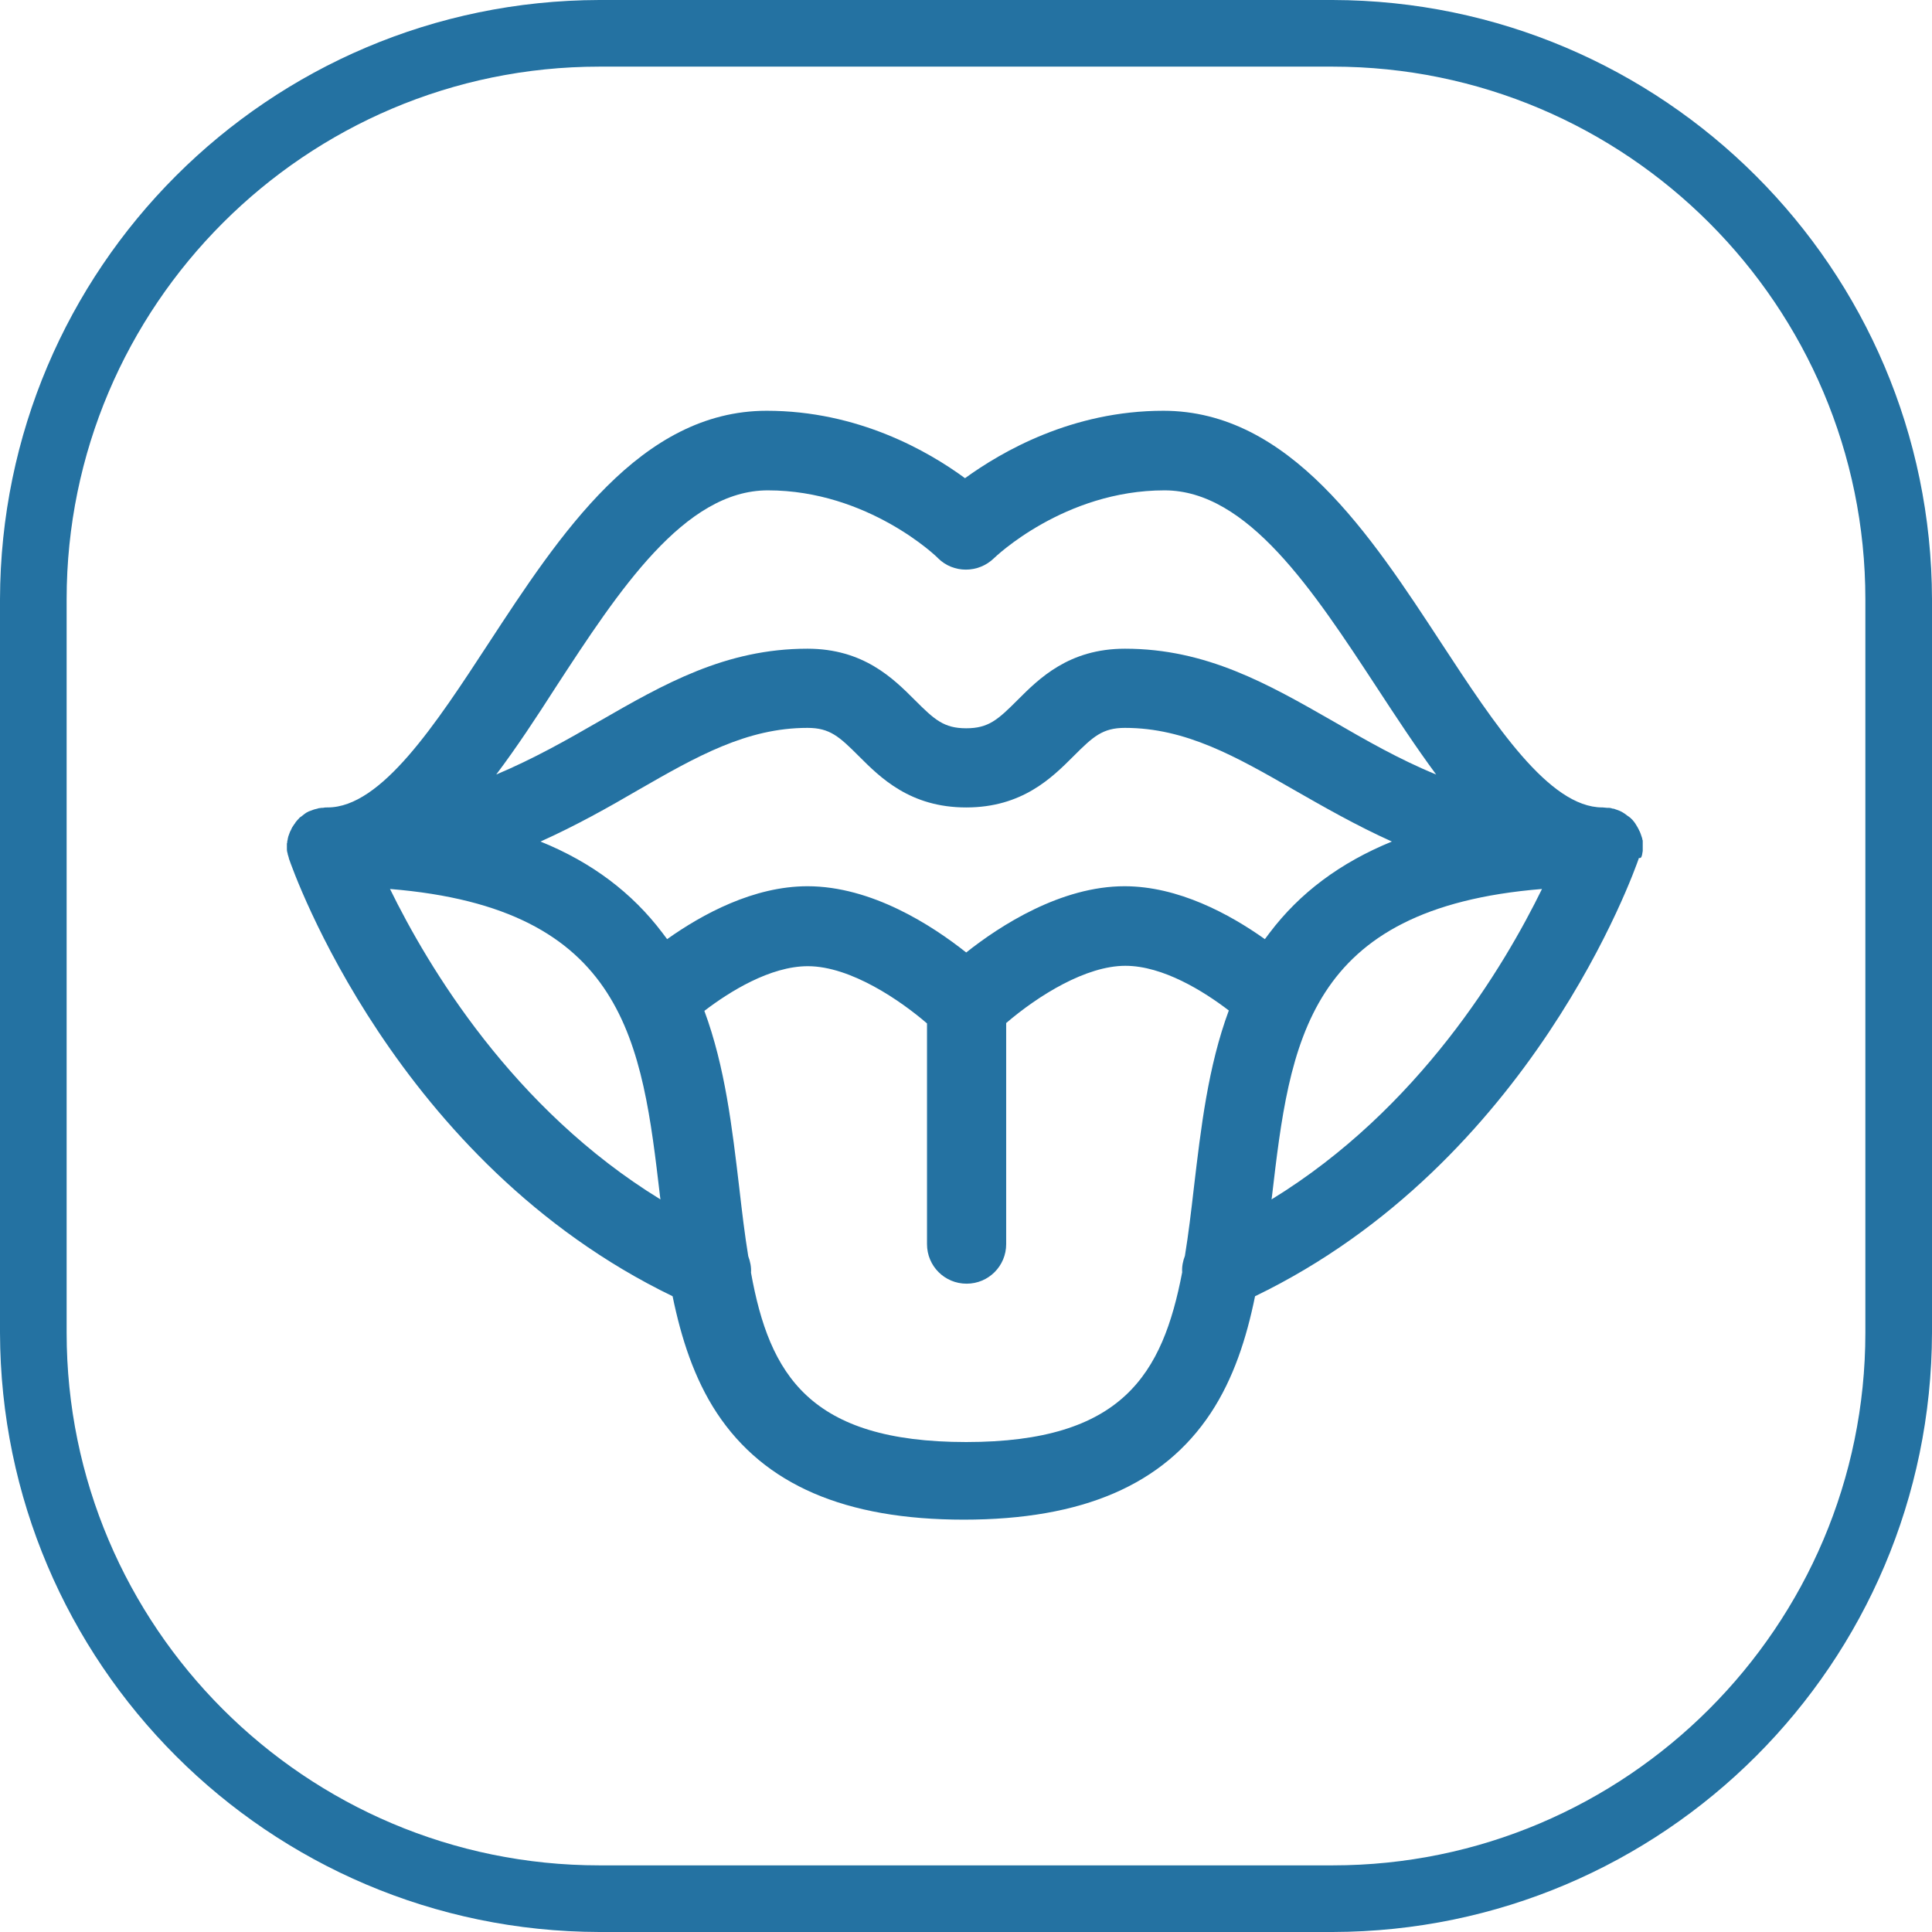 <?xml version="1.0" encoding="utf-8"?>
<!-- Generator: Adobe Illustrator 25.2.1, SVG Export Plug-In . SVG Version: 6.00 Build 0)  -->
<svg version="1.1" id="Capa_1" xmlns="http://www.w3.org/2000/svg" xmlns:xlink="http://www.w3.org/1999/xlink" x="0px" y="0px"
	 viewBox="0 0 492.9 492.9" style="enable-background:new 0 0 492.9 492.9;" xml:space="preserve">
<style type="text/css">
	.st0{fill:#2472A2;}
</style>
<path class="st0" d="M340,492.9H152.9C68.5,492.7,0.2,424.3,0,340V152.9C0.2,68.5,68.5,0.2,152.9,0H340
	c84.3,0.2,152.7,68.5,152.9,152.9V340C492.7,424.4,424.4,492.7,340,492.9z M152.9,17C78,17,17,78,17,152.9V340
	c0,75,61,135.9,135.9,135.9H340c74.9,0,135.9-61,135.9-135.9V152.9C475.9,78,415,17,340,17H152.9z"/>
<path class="st0" d="M418.9,218.2c0.1-0.3,0.1-0.7,0.2-1.1c0,0,0,0,0-0.1s0-0.2,0-0.3c0-0.2,0-0.4,0-0.7c0-0.1,0-0.1,0-0.2
	c0-0.1,0-0.3,0-0.4c0-0.2,0-0.3,0-0.5c0-0.1,0-0.2,0-0.3s0-0.3-0.1-0.4c0-0.3-0.1-0.5-0.2-0.8c0-0.1-0.1-0.2-0.1-0.3
	c-0.1-0.3-0.2-0.6-0.3-0.8c0-0.1,0-0.1-0.1-0.2c-0.3-0.7-0.7-1.4-1.1-2c0,0,0-0.1-0.1-0.1c0-0.1-0.1-0.1-0.1-0.2
	c-0.2-0.2-0.3-0.4-0.5-0.6c-0.1-0.1-0.2-0.2-0.3-0.3c-0.2-0.2-0.4-0.4-0.6-0.5c-0.1-0.1-0.2-0.2-0.3-0.2c-0.6-0.5-1.2-0.9-1.8-1.2
	c-0.1,0-0.2-0.1-0.2-0.1c-0.3-0.1-0.5-0.2-0.8-0.3c-0.1,0-0.2-0.1-0.3-0.1c-0.2-0.1-0.5-0.2-0.8-0.2c-0.1,0-0.2-0.1-0.3-0.1
	c-0.3-0.1-0.5-0.1-0.8-0.1c-0.1,0-0.2,0-0.3,0c-0.4,0-0.7-0.1-1.1-0.1c0,0,0,0-0.1,0c-13.6,0-27.5-21.2-41-41.8
	c-18.2-27.8-38.8-59.4-71-59.4c-23.3,0-41.2,10.4-50.6,17.2c-9.4-6.9-27.3-17.2-50.6-17.2c-32.2,0-52.8,31.6-71,59.4
	c-13.4,20.5-27.3,41.8-41,41.8c0,0,0,0-0.1,0c-0.4,0-0.7,0-1.1,0.1c-0.1,0-0.2,0-0.3,0c-0.3,0-0.5,0.1-0.8,0.1
	c-0.1,0-0.2,0.1-0.3,0.1c-0.3,0.1-0.5,0.1-0.8,0.2c-0.1,0-0.2,0.1-0.3,0.1c-0.3,0.1-0.5,0.2-0.8,0.3c-0.1,0-0.2,0.1-0.3,0.1
	c-0.7,0.3-1.3,0.8-1.8,1.2c-0.1,0.1-0.2,0.2-0.3,0.2c-0.2,0.2-0.4,0.3-0.5,0.5c-0.1,0.1-0.2,0.2-0.3,0.3c-0.2,0.2-0.3,0.4-0.5,0.6
	c0,0.1-0.1,0.1-0.1,0.2c0,0,0,0.1-0.1,0.1c-0.2,0.3-0.4,0.6-0.6,0.9l0,0c-0.2,0.3-0.3,0.7-0.5,1c0,0.1-0.1,0.1-0.1,0.2
	c-0.1,0.3-0.2,0.5-0.3,0.8c0,0.1-0.1,0.2-0.1,0.3c-0.1,0.2-0.1,0.5-0.2,0.8c0,0.1,0,0.3-0.1,0.4c0,0.2,0,0.5-0.1,0.7
	c0,0.1,0,0.3,0,0.4c0,0.1,0,0.1,0,0.2c0,0.2,0,0.4,0,0.6c0,0.1,0,0.2,0,0.3c0,0.4,0.1,0.8,0.2,1.1v0.1c0.1,0.3,0.2,0.7,0.3,1v0.1
	c1.1,3.2,27.2,77.5,97.9,111.7c2.2,10.7,5.5,21,11.3,29.8c12.1,18.3,32.7,27.2,63,27.2s50.9-8.9,63-27.2c5.8-8.8,9.1-19,11.3-29.8
	c70.6-34.1,96.8-108.5,97.9-111.7v-0.1C418.7,219,418.8,218.6,418.9,218.2L418.9,218.2z M323.9,238c-0.4,0.5-0.8,1.1-1.2,1.6
	c-9-6.4-22.1-13.5-35.8-13.5c-16.2,0-31.7,10-40.4,16.9c-8.7-6.9-24.1-16.9-40.5-16.9c-13.7,0-26.8,7.1-35.8,13.5
	c-0.4-0.5-0.8-1.1-1.2-1.6c-7.7-10.2-18-18-31.1-23.3c9.1-4.1,17.3-8.7,25-13.2c14.8-8.5,27.6-15.8,43.1-15.8
	c5.7,0,8.1,2.2,13.1,7.2c5.5,5.5,13.1,13.1,27.4,13.1s21.9-7.6,27.4-13.1c5-5,7.4-7.2,13.1-7.2c15.5,0,28.3,7.3,43.1,15.8
	c7.7,4.4,15.9,9.1,25,13.2C341.9,220.1,331.6,227.8,323.9,238z M195.9,125.1c25.6,0,43.3,17.1,43.4,17.3c3.9,3.9,10.3,3.9,14.3,0
	c0.2-0.2,17.9-17.3,43.5-17.3c21.2,0,37.9,25.5,54.1,50.2c5.1,7.8,10.1,15.4,15.2,22.3c-9.5-3.9-18-8.8-26.3-13.6
	c-16.6-9.5-32.3-18.5-53.1-18.5c-14.3,0-21.9,7.6-27.4,13.1c-5,5-7.4,7.2-13.1,7.2c-5.7,0-8.1-2.2-13.1-7.2
	c-5.5-5.5-13.1-13.1-27.4-13.1c-20.9,0-36.6,9-53.1,18.5c-8.3,4.8-16.8,9.6-26.3,13.6c5.2-6.9,10.2-14.5,15.2-22.3
	C157.9,150.6,174.6,125.1,195.9,125.1z M99.5,226.8c60.2,4.9,64.3,39.2,68.9,78.5c0,0.2,0.1,0.5,0.1,0.7
	C130.8,282.9,109.2,246.6,99.5,226.8z M246.5,367.9c-40,0-50.2-17.2-54.9-43.2c0.1-1.4-0.2-2.9-0.7-4.2c-0.9-5.5-1.6-11.4-2.3-17.5
	c-1.8-15.2-3.6-30.8-8.9-45.1c6.4-4.9,16.8-11.4,26.4-11.4c11,0,23.8,8.9,30.4,14.6v56.3c0,5.6,4.5,10.1,10.1,10.1
	s10.1-4.5,10.1-10.1V261c8.3-7.1,20.4-14.6,30.4-14.6c9.6,0,20,6.5,26.4,11.4c-5.3,14.3-7.1,29.9-8.9,45.1c-0.7,6.1-1.4,12-2.3,17.5
	c-0.5,1.3-0.8,2.7-0.7,4.2C296.6,350.6,286.4,367.9,246.5,367.9z M324.4,306c0-0.2,0.1-0.5,0.1-0.7c4.6-39.3,8.7-73.6,68.9-78.5
	C383.7,246.6,362.1,282.9,324.4,306z"/>
</svg>
